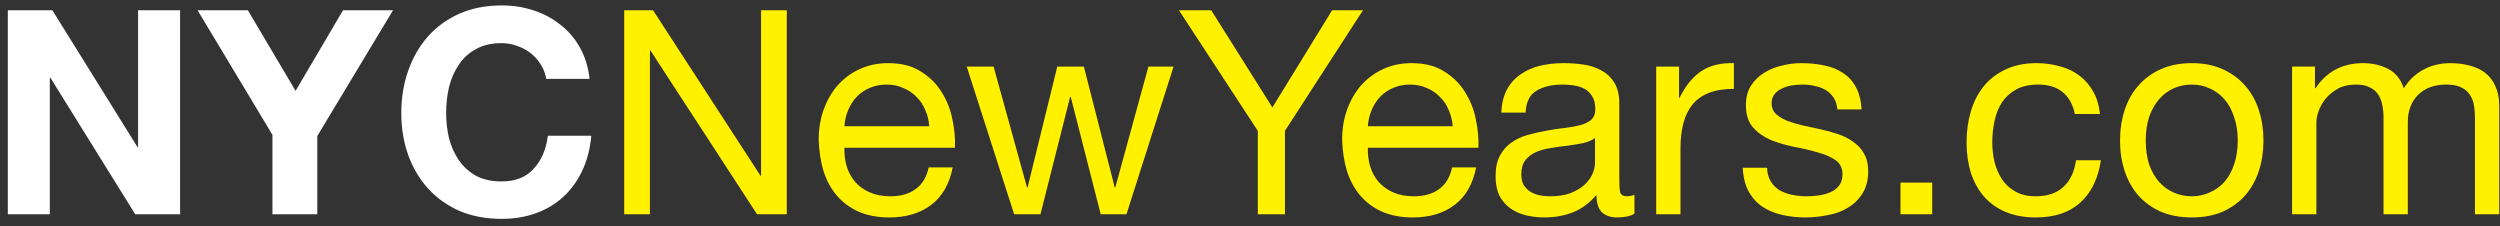 <svg title="NYCNewYears dot com logo" width="210" height="19" viewBox="0 0 210 19" fill="none" xmlns="http://www.w3.org/2000/svg">
<rect x="0" y="0" width="210" height="19" fill="#333333" stroke="none"/>
<path d="M0.656 0.864V18H4.184V6.528H4.232L11.36 18H15.128V0.864H11.6V12.36H11.552L4.4 0.864H0.656ZM22.885 11.328V18H26.653V11.424L33.013 0.864H28.813L24.829 7.632L20.821 0.864H16.597L22.885 11.328ZM45.877 6.624H49.525C49.413 5.632 49.141 4.752 48.709 3.984C48.277 3.216 47.725 2.576 47.053 2.064C46.397 1.536 45.645 1.136 44.797 0.864C43.965 0.592 43.077 0.456 42.133 0.456C40.821 0.456 39.637 0.688 38.581 1.152C37.541 1.616 36.661 2.256 35.941 3.072C35.221 3.888 34.669 4.848 34.285 5.952C33.901 7.04 33.709 8.224 33.709 9.504C33.709 10.752 33.901 11.92 34.285 13.008C34.669 14.08 35.221 15.016 35.941 15.816C36.661 16.616 37.541 17.248 38.581 17.712C39.637 18.16 40.821 18.384 42.133 18.384C43.189 18.384 44.157 18.224 45.037 17.904C45.917 17.584 46.685 17.12 47.341 16.512C47.997 15.904 48.525 15.168 48.925 14.304C49.325 13.44 49.573 12.472 49.669 11.4H46.021C45.877 12.552 45.477 13.48 44.821 14.184C44.181 14.888 43.285 15.24 42.133 15.24C41.285 15.24 40.565 15.08 39.973 14.76C39.381 14.424 38.901 13.984 38.533 13.44C38.165 12.896 37.893 12.288 37.717 11.616C37.557 10.928 37.477 10.224 37.477 9.504C37.477 8.752 37.557 8.024 37.717 7.32C37.893 6.616 38.165 5.992 38.533 5.448C38.901 4.888 39.381 4.448 39.973 4.128C40.565 3.792 41.285 3.624 42.133 3.624C42.597 3.624 43.037 3.704 43.453 3.864C43.885 4.008 44.269 4.216 44.605 4.488C44.941 4.76 45.221 5.08 45.445 5.448C45.669 5.8 45.813 6.192 45.877 6.624Z" fill="white"></path>
<path d="M52.434 0.864V18H54.594V4.248H54.642L63.594 18H66.09V0.864H63.93V14.76H63.882L54.858 0.864H52.434ZM78.058 10.608H70.93C70.962 10.128 71.066 9.68 71.242 9.264C71.418 8.832 71.658 8.456 71.962 8.136C72.266 7.816 72.626 7.568 73.042 7.392C73.474 7.2 73.954 7.104 74.482 7.104C74.994 7.104 75.458 7.2 75.874 7.392C76.306 7.568 76.674 7.816 76.978 8.136C77.298 8.44 77.546 8.808 77.722 9.24C77.914 9.672 78.026 10.128 78.058 10.608ZM80.026 14.064H78.01C77.834 14.88 77.466 15.488 76.906 15.888C76.362 16.288 75.658 16.488 74.794 16.488C74.122 16.488 73.538 16.376 73.042 16.152C72.546 15.928 72.138 15.632 71.818 15.264C71.498 14.88 71.266 14.448 71.122 13.968C70.978 13.472 70.914 12.952 70.93 12.408H80.218C80.25 11.656 80.178 10.864 80.002 10.032C79.842 9.2 79.538 8.432 79.09 7.728C78.658 7.024 78.074 6.448 77.338 6C76.618 5.536 75.706 5.304 74.602 5.304C73.754 5.304 72.97 5.464 72.25 5.784C71.546 6.104 70.93 6.552 70.402 7.128C69.89 7.704 69.49 8.384 69.202 9.168C68.914 9.952 68.77 10.816 68.77 11.76C68.802 12.704 68.938 13.576 69.178 14.376C69.434 15.176 69.81 15.864 70.306 16.44C70.802 17.016 71.41 17.464 72.13 17.784C72.866 18.104 73.73 18.264 74.722 18.264C76.13 18.264 77.298 17.912 78.226 17.208C79.154 16.504 79.754 15.456 80.026 14.064ZM94.621 18L98.581 5.592H96.469L93.685 15.744H93.637L91.045 5.592H88.813L86.317 15.744H86.269L83.461 5.592H81.205L85.189 18H87.397L89.893 8.136H89.941L92.461 18H94.621ZM107.936 10.992L114.488 0.864H111.896L106.88 9.024L101.744 0.864H99.032L105.656 10.992V18H107.936V10.992ZM122.027 10.608H114.899C114.931 10.128 115.035 9.68 115.211 9.264C115.387 8.832 115.627 8.456 115.931 8.136C116.235 7.816 116.595 7.568 117.011 7.392C117.443 7.2 117.923 7.104 118.451 7.104C118.963 7.104 119.427 7.2 119.843 7.392C120.275 7.568 120.643 7.816 120.947 8.136C121.267 8.44 121.515 8.808 121.691 9.24C121.883 9.672 121.995 10.128 122.027 10.608ZM123.995 14.064H121.979C121.803 14.88 121.435 15.488 120.875 15.888C120.331 16.288 119.627 16.488 118.763 16.488C118.091 16.488 117.507 16.376 117.011 16.152C116.515 15.928 116.107 15.632 115.787 15.264C115.467 14.88 115.235 14.448 115.091 13.968C114.947 13.472 114.883 12.952 114.899 12.408H124.187C124.219 11.656 124.147 10.864 123.971 10.032C123.811 9.2 123.507 8.432 123.059 7.728C122.627 7.024 122.043 6.448 121.307 6C120.587 5.536 119.675 5.304 118.571 5.304C117.723 5.304 116.939 5.464 116.219 5.784C115.515 6.104 114.899 6.552 114.371 7.128C113.859 7.704 113.459 8.384 113.171 9.168C112.883 9.952 112.739 10.816 112.739 11.76C112.771 12.704 112.907 13.576 113.147 14.376C113.403 15.176 113.779 15.864 114.275 16.44C114.771 17.016 115.379 17.464 116.099 17.784C116.835 18.104 117.699 18.264 118.691 18.264C120.099 18.264 121.267 17.912 122.195 17.208C123.123 16.504 123.723 15.456 123.995 14.064ZM137.294 17.952C136.942 18.16 136.454 18.264 135.83 18.264C135.302 18.264 134.878 18.12 134.558 17.832C134.254 17.528 134.102 17.04 134.102 16.368C133.542 17.04 132.886 17.528 132.134 17.832C131.398 18.12 130.598 18.264 129.734 18.264C129.174 18.264 128.638 18.2 128.126 18.072C127.63 17.944 127.198 17.744 126.83 17.472C126.462 17.2 126.166 16.848 125.942 16.416C125.734 15.968 125.63 15.432 125.63 14.808C125.63 14.104 125.75 13.528 125.99 13.08C126.23 12.632 126.542 12.272 126.926 12C127.326 11.712 127.774 11.496 128.27 11.352C128.782 11.208 129.302 11.088 129.83 10.992C130.39 10.88 130.918 10.8 131.414 10.752C131.926 10.688 132.374 10.608 132.758 10.512C133.142 10.4 133.446 10.248 133.67 10.056C133.894 9.848 134.006 9.552 134.006 9.168C134.006 8.72 133.918 8.36 133.742 8.088C133.582 7.816 133.366 7.608 133.094 7.464C132.838 7.32 132.542 7.224 132.206 7.176C131.886 7.128 131.566 7.104 131.246 7.104C130.382 7.104 129.662 7.272 129.086 7.608C128.51 7.928 128.198 8.544 128.15 9.456H126.11C126.142 8.688 126.302 8.04 126.59 7.512C126.878 6.984 127.262 6.56 127.742 6.24C128.222 5.904 128.766 5.664 129.374 5.52C129.998 5.376 130.662 5.304 131.366 5.304C131.926 5.304 132.478 5.344 133.022 5.424C133.582 5.504 134.086 5.672 134.534 5.928C134.982 6.168 135.342 6.512 135.614 6.96C135.886 7.408 136.022 7.992 136.022 8.712V15.096C136.022 15.576 136.046 15.928 136.094 16.152C136.158 16.376 136.35 16.488 136.67 16.488C136.846 16.488 137.054 16.448 137.294 16.368V17.952ZM133.982 11.592C133.726 11.784 133.39 11.928 132.974 12.024C132.558 12.104 132.118 12.176 131.654 12.24C131.206 12.288 130.75 12.352 130.286 12.432C129.822 12.496 129.406 12.608 129.038 12.768C128.67 12.928 128.366 13.16 128.126 13.464C127.902 13.752 127.79 14.152 127.79 14.664C127.79 15 127.854 15.288 127.982 15.528C128.126 15.752 128.302 15.936 128.51 16.08C128.734 16.224 128.99 16.328 129.278 16.392C129.566 16.456 129.87 16.488 130.19 16.488C130.862 16.488 131.438 16.4 131.918 16.224C132.398 16.032 132.79 15.8 133.094 15.528C133.398 15.24 133.622 14.936 133.766 14.616C133.91 14.28 133.982 13.968 133.982 13.68V11.592ZM139.12 5.592V18H141.16V12.48C141.16 11.68 141.24 10.976 141.4 10.368C141.56 9.744 141.816 9.216 142.168 8.784C142.52 8.352 142.984 8.024 143.56 7.8C144.136 7.576 144.832 7.464 145.648 7.464V5.304C144.544 5.272 143.632 5.496 142.912 5.976C142.192 6.456 141.584 7.2 141.088 8.208H141.04V5.592H139.12ZM148.432 14.088H146.392C146.424 14.856 146.584 15.512 146.872 16.056C147.16 16.584 147.544 17.016 148.024 17.352C148.504 17.672 149.056 17.904 149.68 18.048C150.304 18.192 150.96 18.264 151.648 18.264C152.272 18.264 152.896 18.2 153.52 18.072C154.16 17.96 154.728 17.752 155.224 17.448C155.736 17.144 156.144 16.744 156.448 16.248C156.768 15.752 156.928 15.128 156.928 14.376C156.928 13.784 156.808 13.288 156.568 12.888C156.344 12.488 156.04 12.16 155.656 11.904C155.288 11.632 154.856 11.416 154.36 11.256C153.88 11.096 153.384 10.96 152.872 10.848C152.392 10.736 151.912 10.632 151.432 10.536C150.952 10.424 150.52 10.296 150.136 10.152C149.752 9.992 149.432 9.8 149.176 9.576C148.936 9.336 148.816 9.04 148.816 8.688C148.816 8.368 148.896 8.112 149.056 7.92C149.216 7.712 149.424 7.552 149.68 7.44C149.936 7.312 150.216 7.224 150.52 7.176C150.84 7.128 151.152 7.104 151.456 7.104C151.792 7.104 152.12 7.144 152.44 7.224C152.776 7.288 153.08 7.4 153.352 7.56C153.624 7.72 153.848 7.936 154.024 8.208C154.2 8.464 154.304 8.792 154.336 9.192H156.376C156.328 8.44 156.168 7.816 155.896 7.32C155.624 6.808 155.256 6.408 154.792 6.12C154.344 5.816 153.824 5.608 153.232 5.496C152.64 5.368 151.992 5.304 151.288 5.304C150.744 5.304 150.192 5.376 149.632 5.52C149.088 5.648 148.592 5.856 148.144 6.144C147.712 6.416 147.352 6.776 147.064 7.224C146.792 7.672 146.656 8.208 146.656 8.832C146.656 9.632 146.856 10.256 147.256 10.704C147.656 11.152 148.152 11.504 148.744 11.76C149.352 12 150.008 12.192 150.712 12.336C151.416 12.464 152.064 12.616 152.656 12.792C153.264 12.952 153.768 13.168 154.168 13.44C154.568 13.712 154.768 14.112 154.768 14.64C154.768 15.024 154.672 15.344 154.48 15.6C154.288 15.84 154.04 16.024 153.736 16.152C153.448 16.28 153.128 16.368 152.776 16.416C152.424 16.464 152.088 16.488 151.768 16.488C151.352 16.488 150.944 16.448 150.544 16.368C150.16 16.288 149.808 16.16 149.488 15.984C149.184 15.792 148.936 15.544 148.744 15.24C148.552 14.92 148.448 14.536 148.432 14.088ZM159.64 15.336V18H162.304V15.336H159.64ZM174.288 9.576H176.4C176.32 8.84 176.128 8.208 175.824 7.68C175.52 7.136 175.128 6.688 174.648 6.336C174.184 5.984 173.64 5.728 173.016 5.568C172.408 5.392 171.752 5.304 171.048 5.304C170.072 5.304 169.216 5.48 168.48 5.832C167.744 6.168 167.128 6.64 166.632 7.248C166.152 7.84 165.792 8.544 165.552 9.36C165.312 10.16 165.192 11.024 165.192 11.952C165.192 12.88 165.312 13.736 165.552 14.52C165.808 15.288 166.176 15.952 166.656 16.512C167.152 17.072 167.76 17.504 168.48 17.808C169.216 18.112 170.056 18.264 171 18.264C172.584 18.264 173.832 17.848 174.744 17.016C175.672 16.184 176.248 15 176.472 13.464H174.384C174.256 14.424 173.904 15.168 173.328 15.696C172.768 16.224 171.984 16.488 170.976 16.488C170.336 16.488 169.784 16.36 169.32 16.104C168.856 15.848 168.48 15.512 168.192 15.096C167.904 14.664 167.688 14.176 167.544 13.632C167.416 13.088 167.352 12.528 167.352 11.952C167.352 11.328 167.416 10.728 167.544 10.152C167.672 9.56 167.88 9.04 168.168 8.592C168.472 8.144 168.872 7.784 169.368 7.512C169.864 7.24 170.48 7.104 171.216 7.104C172.08 7.104 172.768 7.32 173.28 7.752C173.792 8.184 174.128 8.792 174.288 9.576ZM180.243 11.808C180.243 11.056 180.339 10.392 180.531 9.816C180.739 9.224 181.019 8.728 181.371 8.328C181.723 7.928 182.131 7.624 182.595 7.416C183.075 7.208 183.579 7.104 184.107 7.104C184.635 7.104 185.131 7.208 185.595 7.416C186.075 7.624 186.491 7.928 186.843 8.328C187.195 8.728 187.467 9.224 187.659 9.816C187.867 10.392 187.971 11.056 187.971 11.808C187.971 12.56 187.867 13.232 187.659 13.824C187.467 14.4 187.195 14.888 186.843 15.288C186.491 15.672 186.075 15.968 185.595 16.176C185.131 16.384 184.635 16.488 184.107 16.488C183.579 16.488 183.075 16.384 182.595 16.176C182.131 15.968 181.723 15.672 181.371 15.288C181.019 14.888 180.739 14.4 180.531 13.824C180.339 13.232 180.243 12.56 180.243 11.808ZM178.083 11.808C178.083 12.72 178.211 13.568 178.467 14.352C178.723 15.136 179.107 15.824 179.619 16.416C180.131 16.992 180.763 17.448 181.515 17.784C182.267 18.104 183.131 18.264 184.107 18.264C185.099 18.264 185.963 18.104 186.699 17.784C187.451 17.448 188.083 16.992 188.595 16.416C189.107 15.824 189.491 15.136 189.747 14.352C190.003 13.568 190.131 12.72 190.131 11.808C190.131 10.896 190.003 10.048 189.747 9.264C189.491 8.464 189.107 7.776 188.595 7.2C188.083 6.608 187.451 6.144 186.699 5.808C185.963 5.472 185.099 5.304 184.107 5.304C183.131 5.304 182.267 5.472 181.515 5.808C180.763 6.144 180.131 6.608 179.619 7.2C179.107 7.776 178.723 8.464 178.467 9.264C178.211 10.048 178.083 10.896 178.083 11.808ZM192.536 5.592V18H194.576V10.272C194.576 10.032 194.632 9.736 194.744 9.384C194.872 9.016 195.064 8.664 195.32 8.328C195.592 7.992 195.936 7.704 196.352 7.464C196.784 7.224 197.296 7.104 197.888 7.104C198.352 7.104 198.728 7.176 199.016 7.32C199.32 7.448 199.56 7.64 199.736 7.896C199.912 8.136 200.032 8.424 200.096 8.76C200.176 9.096 200.216 9.464 200.216 9.864V18H202.256V10.272C202.256 9.312 202.544 8.544 203.12 7.968C203.696 7.392 204.488 7.104 205.496 7.104C205.992 7.104 206.392 7.176 206.696 7.32C207.016 7.464 207.264 7.664 207.44 7.92C207.616 8.16 207.736 8.448 207.8 8.784C207.864 9.12 207.896 9.48 207.896 9.864V18H209.936V8.904C209.936 8.264 209.832 7.72 209.624 7.272C209.432 6.808 209.152 6.432 208.784 6.144C208.432 5.856 208 5.648 207.488 5.52C206.992 5.376 206.432 5.304 205.808 5.304C204.992 5.304 204.24 5.488 203.552 5.856C202.88 6.224 202.336 6.744 201.92 7.416C201.664 6.648 201.224 6.104 200.6 5.784C199.976 5.464 199.28 5.304 198.512 5.304C196.768 5.304 195.432 6.008 194.504 7.416H194.456V5.592H192.536Z" fill="#FFF100"></path>
</svg>